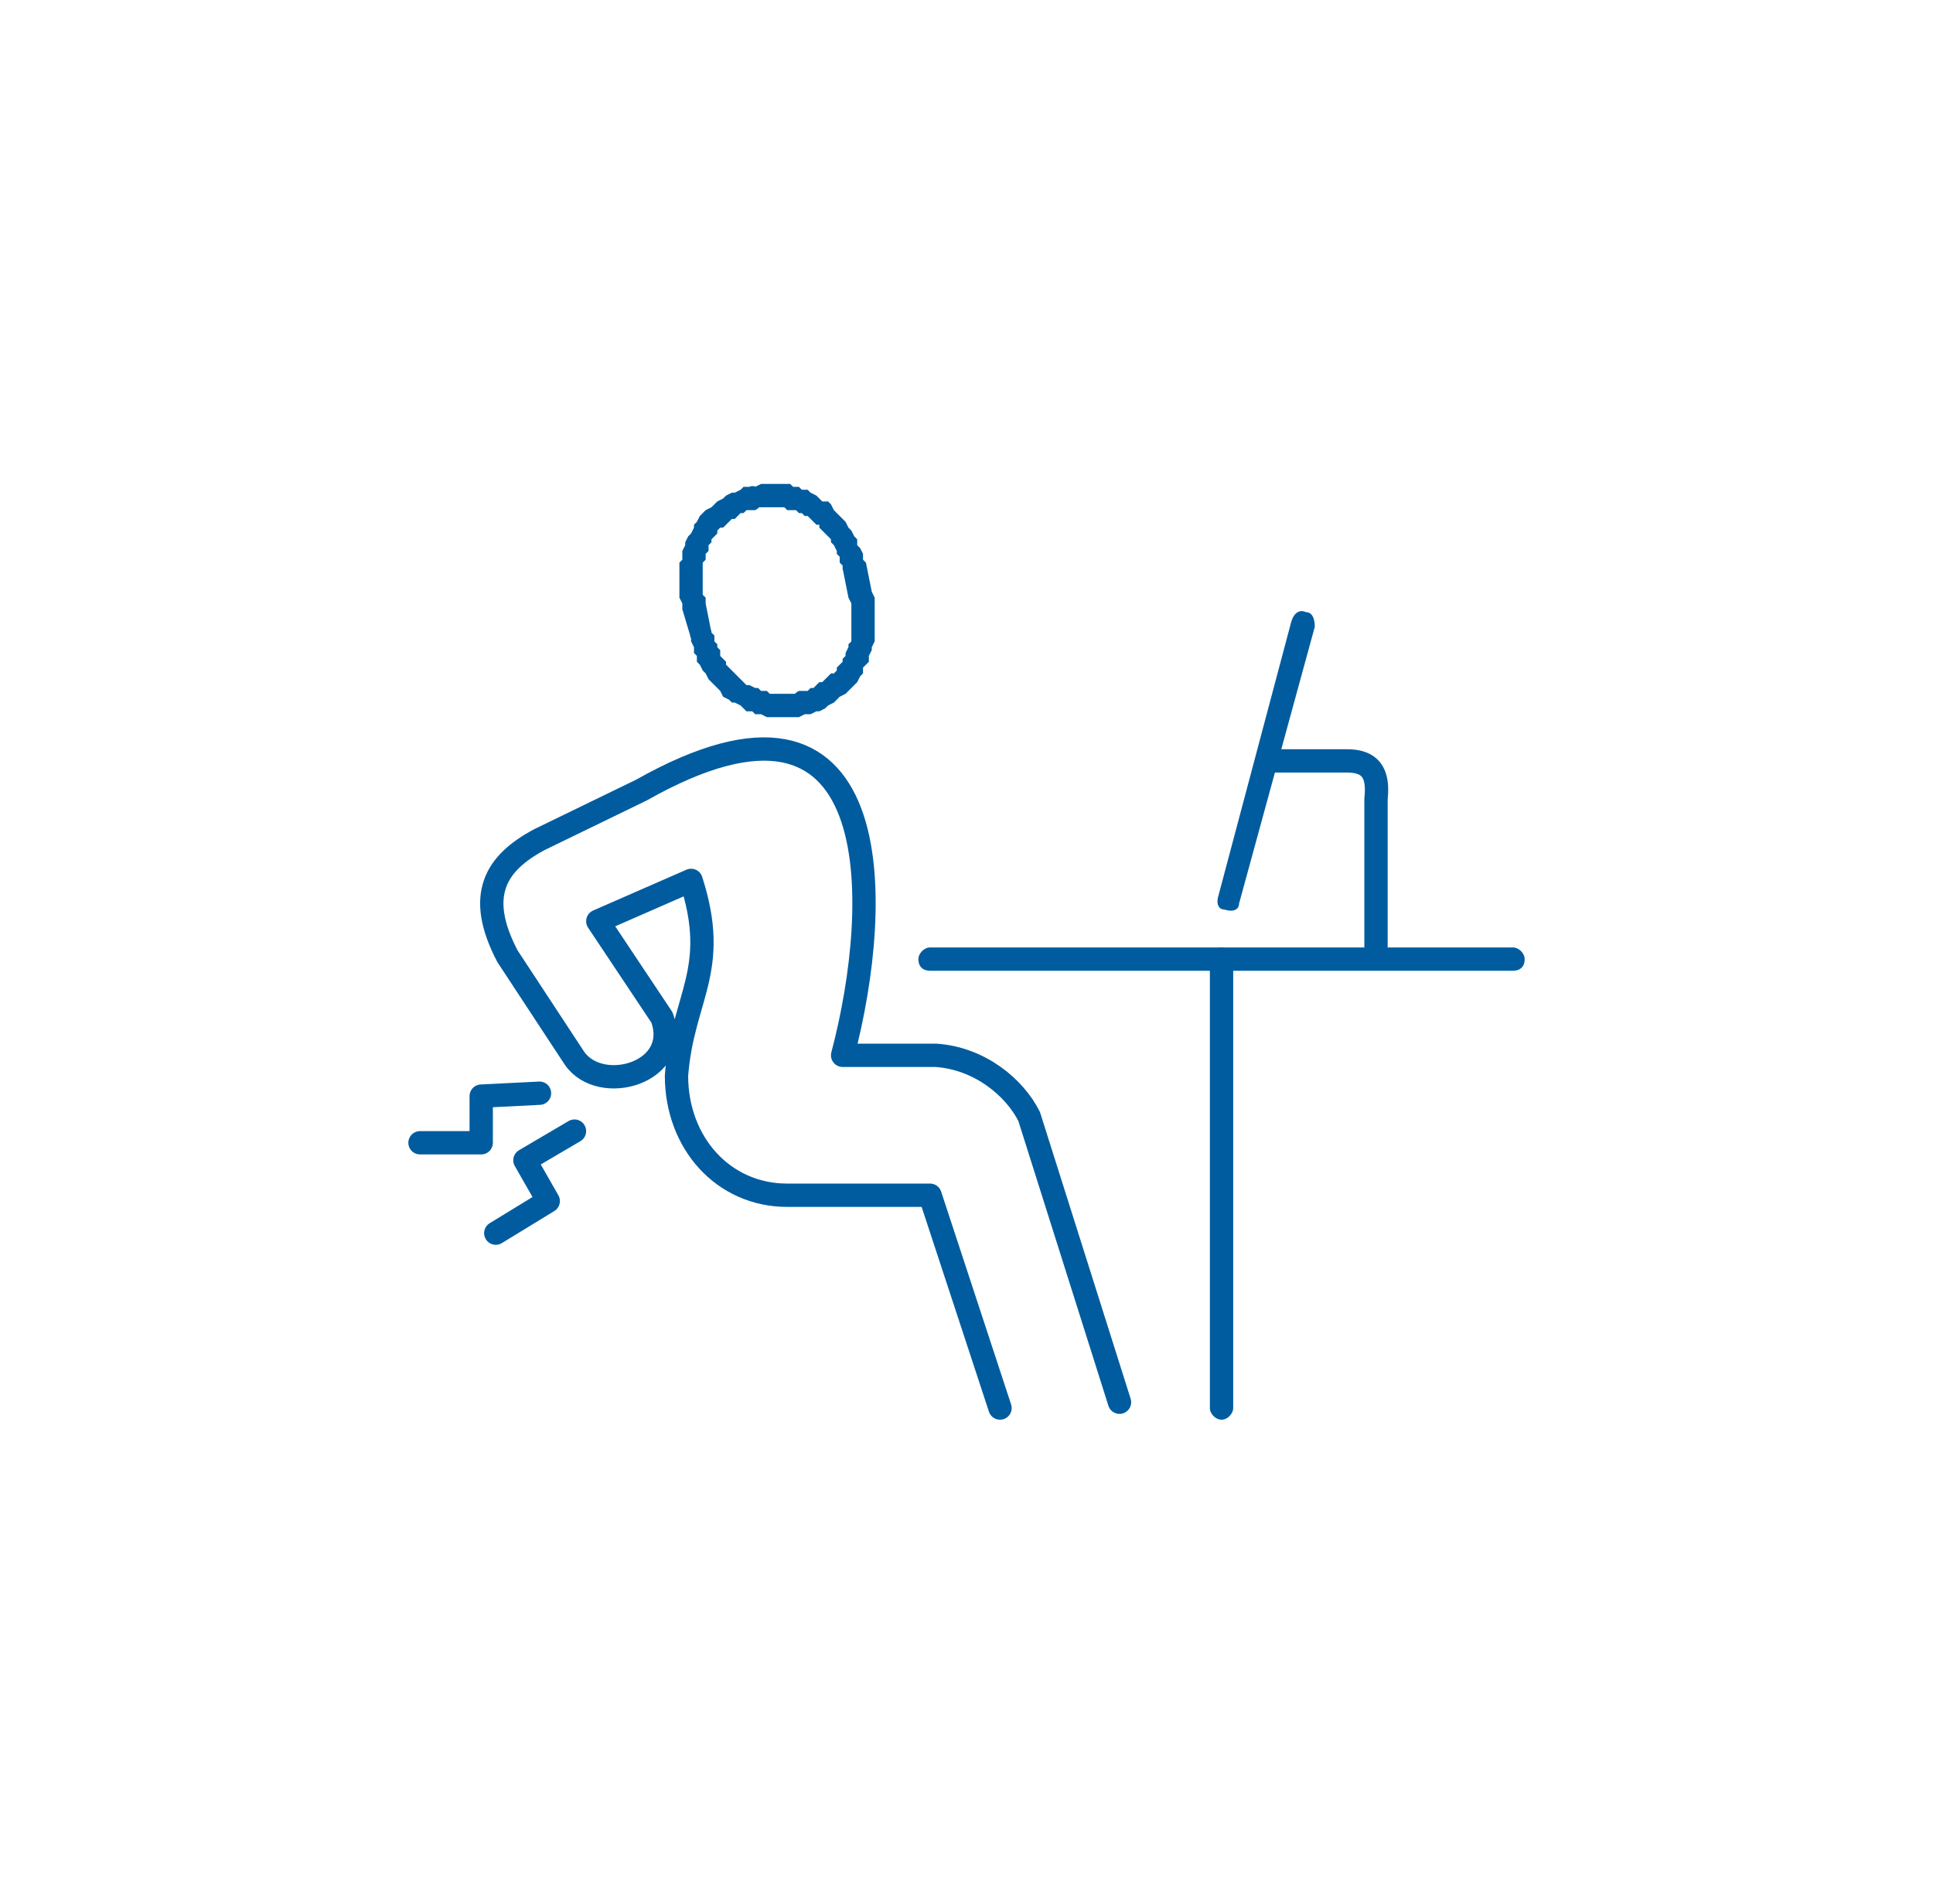 <?xml version="1.0" encoding="UTF-8"?>
<!DOCTYPE svg PUBLIC "-//W3C//DTD SVG 1.0//EN" "http://www.w3.org/TR/2001/REC-SVG-20010904/DTD/svg10.dtd">
<!-- Creator: CorelDRAW -->
<svg xmlns="http://www.w3.org/2000/svg" xml:space="preserve" width="260px" height="256px" version="1.0" style="shape-rendering:geometricPrecision; text-rendering:geometricPrecision; image-rendering:optimizeQuality; fill-rule:evenodd; clip-rule:evenodd"
viewBox="0 0 6.63 6.53"
 xmlns:xlink="http://www.w3.org/1999/xlink"
 xmlns:xodm="http://www.corel.com/coreldraw/odm/2003">
 <defs>
  <style type="text/css">
   <![CDATA[
    .str2 {stroke:#005C9F;stroke-width:0.08;stroke-linejoin:round;stroke-miterlimit:22.926}
    .str1 {stroke:#005C9F;stroke-width:0.08;stroke-linecap:round;stroke-linejoin:round;stroke-miterlimit:22.926}
    .str0 {stroke:#005C9F;stroke-width:0.08;stroke-linecap:round;stroke-linejoin:round;stroke-miterlimit:10}
    .fil1 {fill:none}
    .fil0 {fill:none;fill-rule:nonzero}
    .fil2 {fill:#005C9F;fill-rule:nonzero}
    .fil3 {fill:white;fill-opacity:0}
   ]]>
  </style>
 </defs>
 <g id="Layer_x0020_1">
  <g id="_1757435831472">
   <path class="fil0 str0" d="M3.43 4.83l-0.24 -0.73 -0.49 0c-0.22,0 -0.38,-0.18 -0.38,-0.41 0.02,-0.27 0.15,-0.36 0.05,-0.67l-0.32 0.14 0.22 0.33c0.07,0.19 -0.21,0.27 -0.3,0.14l-0.23 -0.35c-0.11,-0.21 -0.04,-0.32 0.11,-0.4l0.35 -0.17c0.85,-0.48 0.83,0.38 0.69,0.91l0.32 0c0.15,0.01 0.27,0.11 0.32,0.21l0.31 0.98"/>
   <polyline class="fil1 str1" points="1.44,3.92 1.65,3.92 1.65,3.76 1.85,3.75 "/>
   <polyline class="fil1 str1" points="1.7,4.23 1.88,4.12 1.8,3.98 1.97,3.88 "/>
   <g>
    <path class="fil2" d="M2.37 2.19l0.07 -0.02 0 0 0.01 0.01 0 0.02 0.01 0.01 0 0.01 0.01 0.01 0 0.02 0.01 0.01 0.01 0.01 0 0.01 0.01 0.01 0.01 0.01 0.01 0.01 0.01 0.01 0.01 0.01 0 0 0.01 0.01 0.01 0.01 0.01 0 0.02 0.01 0.01 0 0.01 0.01 0.01 0 0.01 0 0.01 0.01 0.01 0 0.02 0 0.01 0 0.01 0 0.01 0 0.02 0 0.01 0 0.01 -0.01 0.02 0.08 -0.02 0.01 -0.01 0 -0.02 0 -0.02 0 -0.01 0 -0.02 0 -0.02 0 -0.01 0 -0.02 -0.01 -0.02 0 -0.01 -0.01 -0.02 0 -0.01 -0.01 -0.01 -0.01 -0.02 -0.01 -0.01 0 -0.01 -0.01 -0.02 -0.01 -0.01 -0.02 -0.01 -0.01 -0.01 -0.01 -0.01 -0.01 -0.01 -0.01 -0.01 -0.02 -0.01 -0.01 -0.01 -0.02 -0.01 -0.01 0 -0.02 -0.01 -0.01 0 -0.02 -0.01 -0.02 0 -0.01 0 0zm0 0c-0.01,-0.02 0,-0.05 0.02,-0.05 0.03,-0.01 0.05,0.01 0.05,0.03l-0.07 0.02zm0.05 -0.12l0.02 0.1 -0.07 0.02 -0.03 -0.1 0 0 0.08 -0.02zm-0.08 0.02c0,-0.03 0.01,-0.05 0.03,-0.05 0.02,-0.01 0.04,0.01 0.05,0.03l-0.08 0.02zm0.23 -0.42l0.02 0.08 0 0 -0.01 0 -0.02 0 -0.01 0.01 -0.01 0 -0.01 0.01 -0.01 0.01 -0.01 0 -0.01 0.01 -0.01 0.01 -0.01 0.01 -0.01 0 -0.01 0.01 0 0.01 -0.01 0.01 -0.01 0.01 0 0.01 -0.01 0.01 0 0.02 -0.01 0.01 0 0.01 0 0.01 -0.01 0.01 0 0.02 0 0.01 0 0.01 0 0.01 0 0.02 0 0.01 0 0.02 0 0.01 0.01 0.01 0 0.02 -0.08 0.02 0 -0.02 -0.01 -0.02 0 -0.02 0 -0.01 0 -0.02 0 -0.02 0 -0.01 0 -0.02 0 -0.02 0.01 -0.01 0 -0.02 0 -0.01 0.01 -0.02 0 -0.01 0.01 -0.02 0.01 -0.01 0.01 -0.02 0 -0.01 0.01 -0.01 0.01 -0.02 0.01 -0.01 0.01 -0.01 0.02 -0.01 0.01 -0.01 0.01 -0.01 0.02 -0.01 0.01 -0.01 0.02 -0.01 0.01 0 0.02 -0.01 0.01 -0.01 0.02 0 0 0zm0 0c0.02,-0.01 0.04,0.01 0.05,0.03 0,0.02 -0.01,0.04 -0.03,0.05l-0.02 -0.08zm0.4 0.26l-0.08 0.02 0 0 0 -0.01 -0.01 -0.01 0 -0.02 -0.01 -0.01 0 -0.01 -0.01 -0.02 -0.01 -0.01 0 -0.01 -0.01 -0.01 -0.01 -0.01 -0.01 -0.01 -0.01 -0.01 0 -0.01 -0.01 0 -0.01 -0.01 -0.01 -0.01 -0.01 -0.01 -0.01 0 -0.01 -0.01 -0.01 0 -0.01 -0.01 -0.02 0 -0.01 0 -0.01 -0.01 -0.01 0 -0.01 0 -0.02 0 -0.01 0 -0.01 0 -0.01 0 -0.02 0 -0.01 0.01 -0.02 -0.08 0.02 0 0.02 -0.01 0.01 0 0.02 0 0.02 0 0.01 0 0.02 0 0.02 0 0.01 0.01 0.02 0 0.01 0.01 0.02 0 0.01 0.01 0.02 0.01 0.01 0.01 0.01 0.01 0.02 0 0.01 0.01 0.01 0.02 0.01 0.01 0.01 0.01 0.01 0.01 0.01 0.01 0.01 0.02 0.01 0.01 0.01 0.02 0.01 0.01 0 0.02 0.01 0.01 0.01 0.02 0 0.02 0.01 0.01 0 0zm0 0c0,0.03 -0.01,0.05 -0.03,0.05 -0.02,0.01 -0.05,-0.01 -0.05,-0.03l0.08 -0.02zm-0.06 0.12l-0.02 -0.1 0.08 -0.02 0.02 0.1 0 0 -0.08 0.02zm0.08 -0.02c0.01,0.03 -0.01,0.05 -0.03,0.05 -0.02,0.01 -0.04,-0.01 -0.05,-0.03l0.08 -0.02zm-0.23 0.42l-0.02 -0.08 0 0 0.02 0 0.01 0 0.01 -0.01 0.01 0 0.01 -0.01 0.01 -0.01 0.01 0 0.01 -0.01 0.01 -0.01 0.01 -0.01 0.01 0 0.01 -0.01 0 -0.01 0.01 -0.01 0.01 -0.01 0 -0.01 0.01 -0.01 0 -0.01 0.01 -0.02 0 -0.01 0.01 -0.01 0 -0.01 0 -0.01 0 -0.02 0 -0.01 0 -0.01 0 -0.02 0 -0.01 0 -0.01 0 -0.02 0 -0.01 -0.01 -0.02 0.08 -0.02 0.01 0.02 0 0.02 0 0.02 0 0.01 0 0.02 0 0.02 0 0.01 0 0.02 0 0.02 0 0.01 -0.01 0.02 0 0.01 -0.01 0.02 0 0.02 -0.01 0.01 -0.01 0.01 0 0.02 -0.01 0.01 -0.01 0.02 -0.01 0.01 -0.01 0.01 -0.01 0.01 -0.01 0.01 -0.02 0.01 -0.01 0.01 -0.01 0.01 -0.02 0.01 -0.01 0.01 -0.02 0.01 -0.01 0 -0.02 0.01 -0.02 0 0 0zm0 0c-0.02,0.01 -0.04,-0.01 -0.05,-0.03 0,-0.02 0.01,-0.04 0.03,-0.05l0.02 0.08z"/>
   </g>
   <g>
    <path class="fil2" d="M3.19 3.33c-0.02,0 -0.04,-0.01 -0.04,-0.04 0,-0.02 0.02,-0.04 0.04,-0.04l0 0.08zm2 0l-2 0 0 -0.08 2 0 0 0.08zm0 -0.08c0.02,0 0.04,0.02 0.04,0.04 0,0.03 -0.02,0.04 -0.04,0.04l0 -0.08z"/>
   </g>
   <g>
    <path class="fil2" d="M4.23 4.83c0,0.02 -0.02,0.04 -0.04,0.04 -0.02,0 -0.04,-0.02 -0.04,-0.04l0.08 0zm0 -1.54l0 1.54 -0.08 0 0 -1.54 0.08 0zm-0.08 0c0,-0.02 0.02,-0.04 0.04,-0.04 0.02,0 0.04,0.02 0.04,0.04l-0.08 0z"/>
   </g>
   <path class="fil1 str2" d="M4.72 3.29l0 -0.55c0.01,-0.09 -0.02,-0.13 -0.1,-0.13l-0.28 0"/>
   <g>
    <path class="fil2" d="M4.25 3.1c0,0.02 -0.02,0.03 -0.05,0.02 -0.02,0 -0.03,-0.02 -0.02,-0.05l0.07 0.03zm0.26 -0.95l-0.26 0.95 -0.07 -0.03 0.25 -0.94 0.08 0.02zm-0.08 -0.02c0.01,-0.03 0.03,-0.04 0.05,-0.03 0.02,0 0.03,0.02 0.03,0.05l-0.08 -0.02z"/>
   </g>
  </g>
  <polygon class="fil3" points="6.63,0 0,0 0,6.53 6.63,6.53 "/>
 </g>
</svg>
